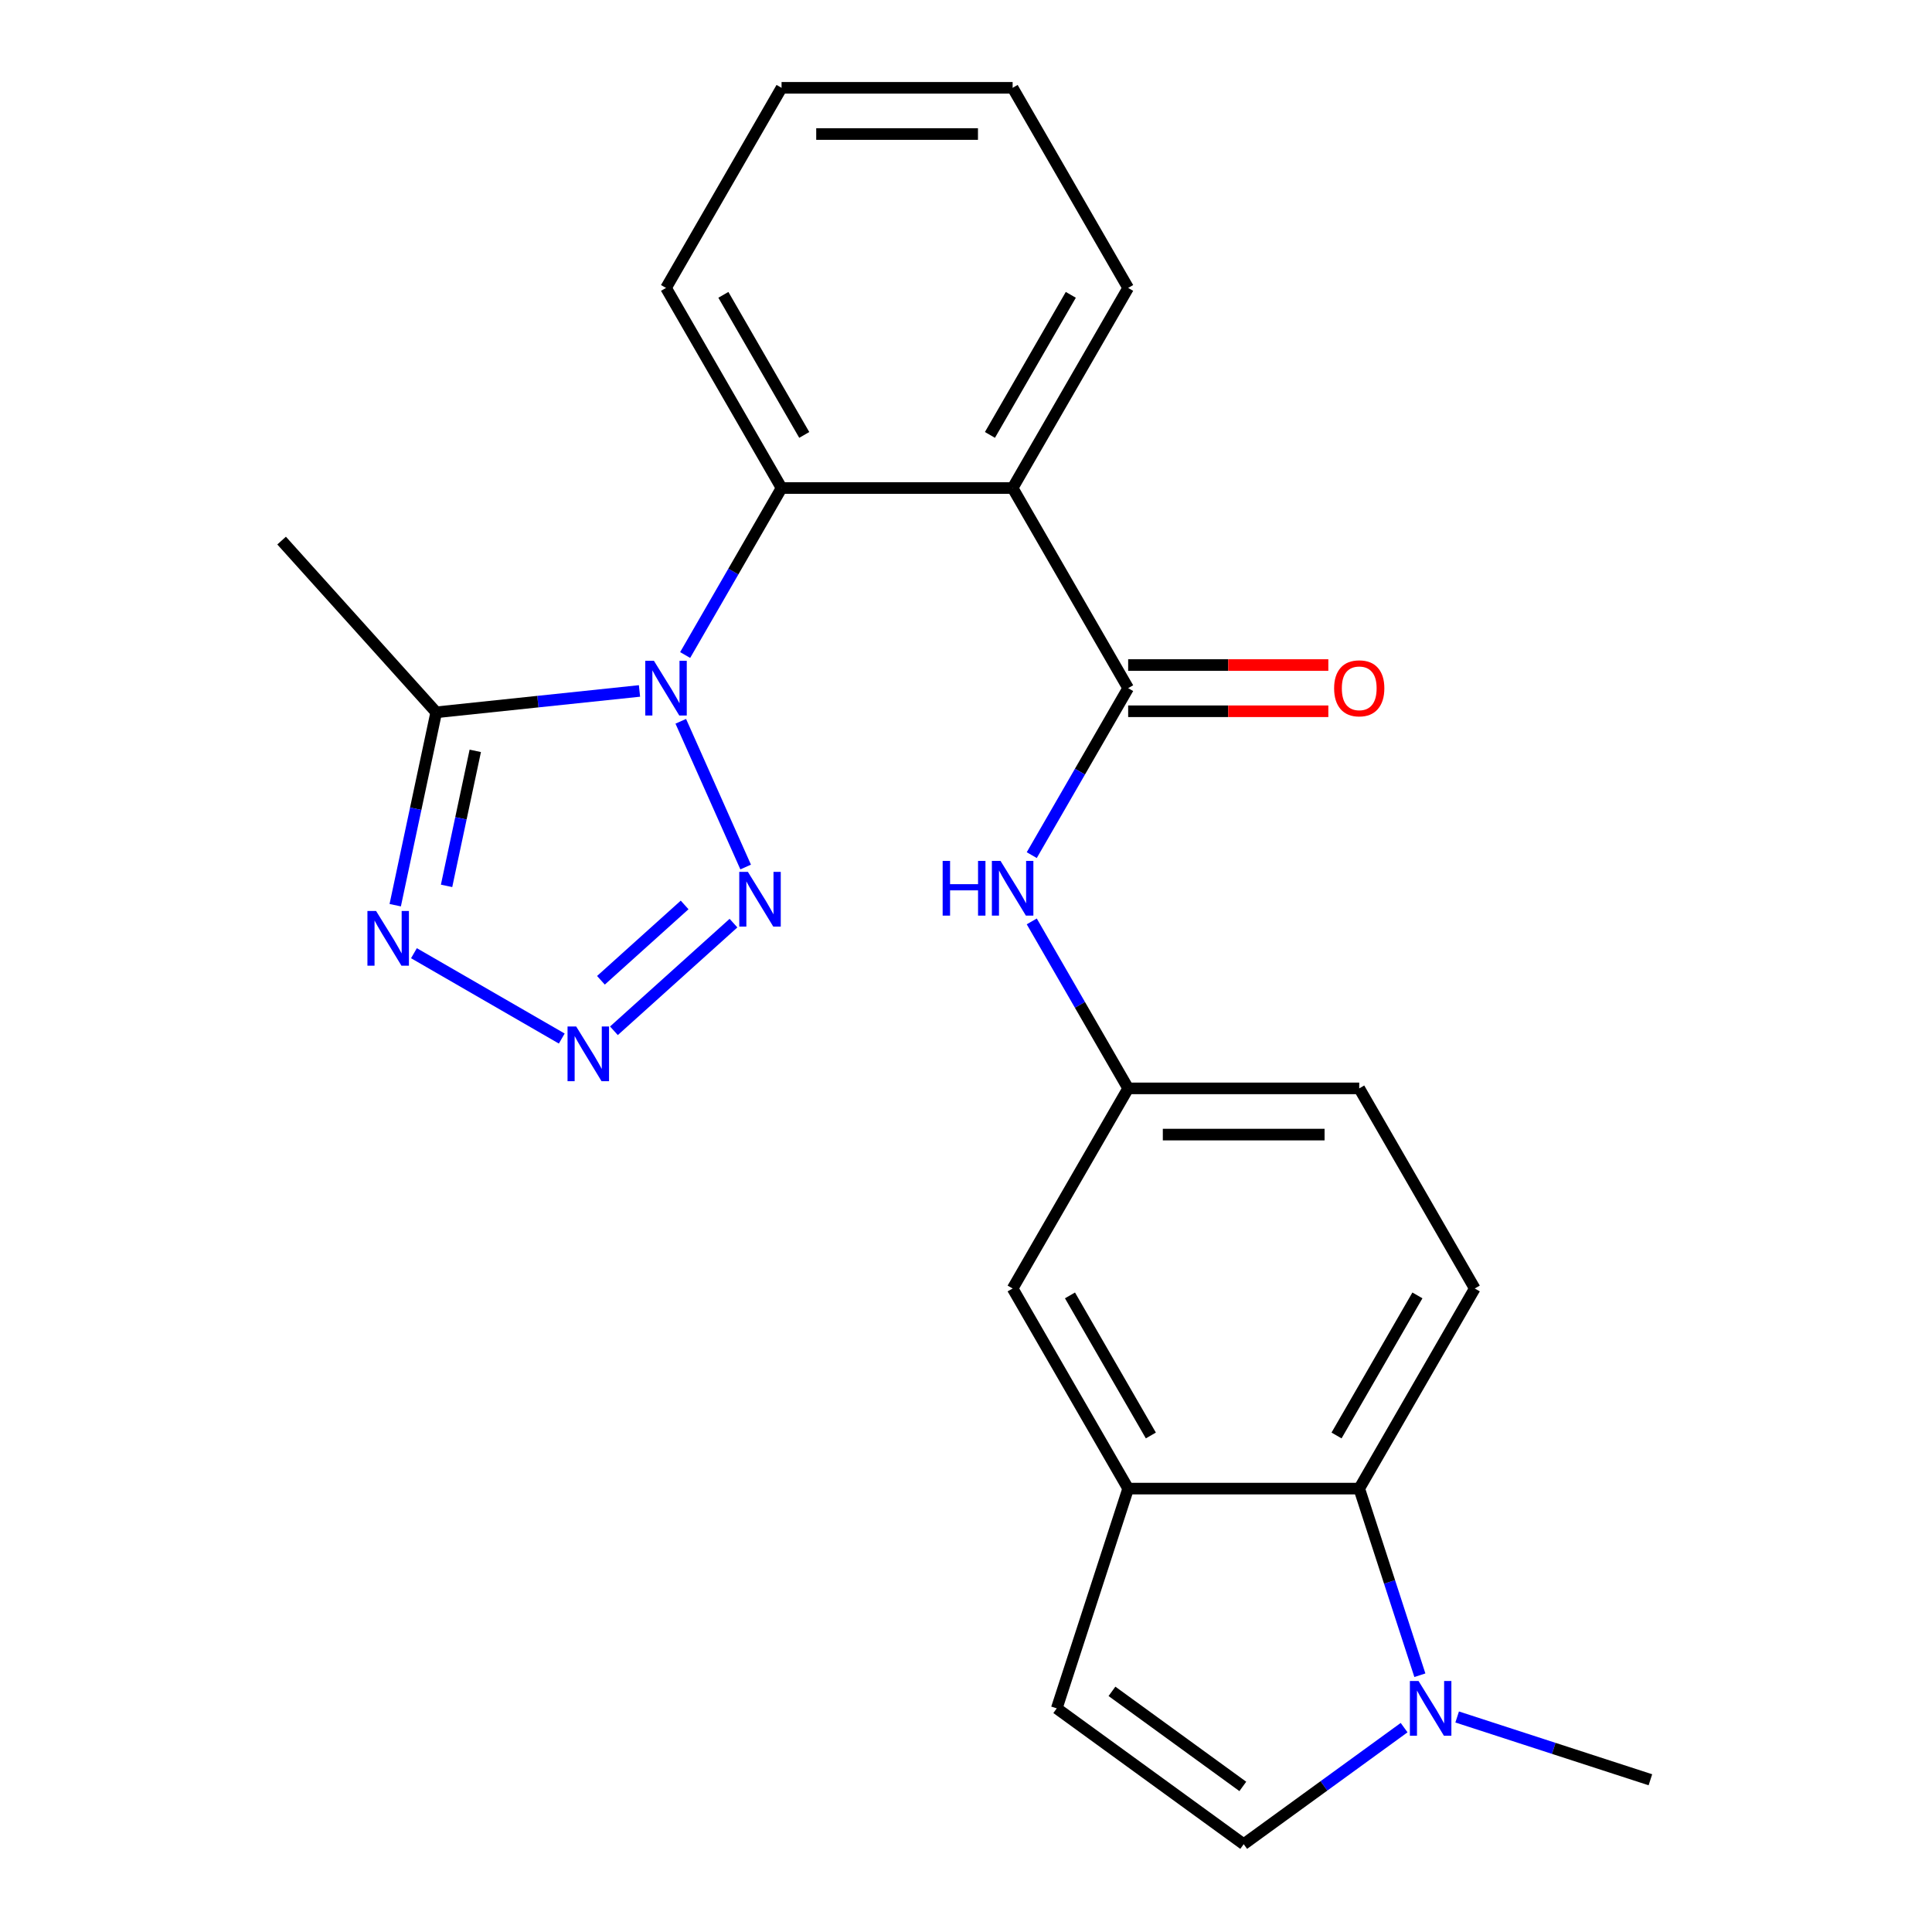 <?xml version='1.0' encoding='iso-8859-1'?>
<svg version='1.1' baseProfile='full'
              xmlns='http://www.w3.org/2000/svg'
                      xmlns:rdkit='http://www.rdkit.org/xml'
                      xmlns:xlink='http://www.w3.org/1999/xlink'
                  xml:space='preserve'
width='1000px' height='1000px' viewBox='0 0 1000 1000'>
<!-- END OF HEADER -->
<rect style='opacity:1.0;fill:#FFFFFF;stroke:none' width='1000' height='1000' x='0' y='0'> </rect>
<path class='bond-0' d='M 352.368,373.338 L 385.952,448.768' style='fill:none;fill-rule:evenodd;stroke:#0000FF;stroke-width:6px;stroke-linecap:butt;stroke-linejoin:miter;stroke-opacity:1' />
<path class='bond-3' d='M 331.002,357.631 L 278.394,363.16' style='fill:none;fill-rule:evenodd;stroke:#0000FF;stroke-width:6px;stroke-linecap:butt;stroke-linejoin:miter;stroke-opacity:1' />
<path class='bond-3' d='M 278.394,363.16 L 225.787,368.689' style='fill:none;fill-rule:evenodd;stroke:#000000;stroke-width:6px;stroke-linecap:butt;stroke-linejoin:miter;stroke-opacity:1' />
<path class='bond-4' d='M 354.634,339.037 L 379.584,295.824' style='fill:none;fill-rule:evenodd;stroke:#0000FF;stroke-width:6px;stroke-linecap:butt;stroke-linejoin:miter;stroke-opacity:1' />
<path class='bond-4' d='M 379.584,295.824 L 404.533,252.61' style='fill:none;fill-rule:evenodd;stroke:#000000;stroke-width:6px;stroke-linecap:butt;stroke-linejoin:miter;stroke-opacity:1' />
<path class='bond-1' d='M 379.649,477.811 L 317.766,533.531' style='fill:none;fill-rule:evenodd;stroke:#0000FF;stroke-width:6px;stroke-linecap:butt;stroke-linejoin:miter;stroke-opacity:1' />
<path class='bond-1' d='M 354.36,468.393 L 311.042,507.397' style='fill:none;fill-rule:evenodd;stroke:#0000FF;stroke-width:6px;stroke-linecap:butt;stroke-linejoin:miter;stroke-opacity:1' />
<path class='bond-24' d='M 290.768,537.55 L 214.254,493.375' style='fill:none;fill-rule:evenodd;stroke:#0000FF;stroke-width:6px;stroke-linecap:butt;stroke-linejoin:miter;stroke-opacity:1' />
<path class='bond-2' d='M 524.134,252.61 L 404.533,252.61' style='fill:none;fill-rule:evenodd;stroke:#000000;stroke-width:6px;stroke-linecap:butt;stroke-linejoin:miter;stroke-opacity:1' />
<path class='bond-6' d='M 524.134,252.61 L 583.935,356.188' style='fill:none;fill-rule:evenodd;stroke:#000000;stroke-width:6px;stroke-linecap:butt;stroke-linejoin:miter;stroke-opacity:1' />
<path class='bond-18' d='M 524.134,252.61 L 583.935,149.032' style='fill:none;fill-rule:evenodd;stroke:#000000;stroke-width:6px;stroke-linecap:butt;stroke-linejoin:miter;stroke-opacity:1' />
<path class='bond-18' d='M 512.389,225.113 L 554.249,152.609' style='fill:none;fill-rule:evenodd;stroke:#000000;stroke-width:6px;stroke-linecap:butt;stroke-linejoin:miter;stroke-opacity:1' />
<path class='bond-5' d='M 225.787,368.689 L 215.176,418.608' style='fill:none;fill-rule:evenodd;stroke:#000000;stroke-width:6px;stroke-linecap:butt;stroke-linejoin:miter;stroke-opacity:1' />
<path class='bond-5' d='M 215.176,418.608 L 204.565,468.527' style='fill:none;fill-rule:evenodd;stroke:#0000FF;stroke-width:6px;stroke-linecap:butt;stroke-linejoin:miter;stroke-opacity:1' />
<path class='bond-5' d='M 246.001,388.638 L 238.573,423.581' style='fill:none;fill-rule:evenodd;stroke:#000000;stroke-width:6px;stroke-linecap:butt;stroke-linejoin:miter;stroke-opacity:1' />
<path class='bond-5' d='M 238.573,423.581 L 231.146,458.524' style='fill:none;fill-rule:evenodd;stroke:#0000FF;stroke-width:6px;stroke-linecap:butt;stroke-linejoin:miter;stroke-opacity:1' />
<path class='bond-19' d='M 225.787,368.689 L 145.758,279.808' style='fill:none;fill-rule:evenodd;stroke:#000000;stroke-width:6px;stroke-linecap:butt;stroke-linejoin:miter;stroke-opacity:1' />
<path class='bond-20' d='M 404.533,252.61 L 344.732,149.032' style='fill:none;fill-rule:evenodd;stroke:#000000;stroke-width:6px;stroke-linecap:butt;stroke-linejoin:miter;stroke-opacity:1' />
<path class='bond-20' d='M 416.279,225.113 L 374.418,152.609' style='fill:none;fill-rule:evenodd;stroke:#000000;stroke-width:6px;stroke-linecap:butt;stroke-linejoin:miter;stroke-opacity:1' />
<path class='bond-11' d='M 583.935,356.188 L 558.985,399.401' style='fill:none;fill-rule:evenodd;stroke:#000000;stroke-width:6px;stroke-linecap:butt;stroke-linejoin:miter;stroke-opacity:1' />
<path class='bond-11' d='M 558.985,399.401 L 534.036,442.615' style='fill:none;fill-rule:evenodd;stroke:#0000FF;stroke-width:6px;stroke-linecap:butt;stroke-linejoin:miter;stroke-opacity:1' />
<path class='bond-16' d='M 583.935,368.148 L 635.74,368.148' style='fill:none;fill-rule:evenodd;stroke:#000000;stroke-width:6px;stroke-linecap:butt;stroke-linejoin:miter;stroke-opacity:1' />
<path class='bond-16' d='M 635.74,368.148 L 687.546,368.148' style='fill:none;fill-rule:evenodd;stroke:#FF0000;stroke-width:6px;stroke-linecap:butt;stroke-linejoin:miter;stroke-opacity:1' />
<path class='bond-16' d='M 583.935,344.227 L 635.74,344.227' style='fill:none;fill-rule:evenodd;stroke:#000000;stroke-width:6px;stroke-linecap:butt;stroke-linejoin:miter;stroke-opacity:1' />
<path class='bond-16' d='M 635.74,344.227 L 687.546,344.227' style='fill:none;fill-rule:evenodd;stroke:#FF0000;stroke-width:6px;stroke-linecap:butt;stroke-linejoin:miter;stroke-opacity:1' />
<path class='bond-7' d='M 734.922,867.096 L 719.229,818.797' style='fill:none;fill-rule:evenodd;stroke:#0000FF;stroke-width:6px;stroke-linecap:butt;stroke-linejoin:miter;stroke-opacity:1' />
<path class='bond-7' d='M 719.229,818.797 L 703.536,770.498' style='fill:none;fill-rule:evenodd;stroke:#000000;stroke-width:6px;stroke-linecap:butt;stroke-linejoin:miter;stroke-opacity:1' />
<path class='bond-21' d='M 754.225,888.707 L 804.234,904.956' style='fill:none;fill-rule:evenodd;stroke:#0000FF;stroke-width:6px;stroke-linecap:butt;stroke-linejoin:miter;stroke-opacity:1' />
<path class='bond-21' d='M 804.234,904.956 L 854.242,921.204' style='fill:none;fill-rule:evenodd;stroke:#000000;stroke-width:6px;stroke-linecap:butt;stroke-linejoin:miter;stroke-opacity:1' />
<path class='bond-27' d='M 726.765,894.221 L 685.25,924.383' style='fill:none;fill-rule:evenodd;stroke:#0000FF;stroke-width:6px;stroke-linecap:butt;stroke-linejoin:miter;stroke-opacity:1' />
<path class='bond-27' d='M 685.25,924.383 L 643.735,954.545' style='fill:none;fill-rule:evenodd;stroke:#000000;stroke-width:6px;stroke-linecap:butt;stroke-linejoin:miter;stroke-opacity:1' />
<path class='bond-8' d='M 703.536,770.498 L 763.337,666.921' style='fill:none;fill-rule:evenodd;stroke:#000000;stroke-width:6px;stroke-linecap:butt;stroke-linejoin:miter;stroke-opacity:1' />
<path class='bond-8' d='M 691.791,743.001 L 733.651,670.497' style='fill:none;fill-rule:evenodd;stroke:#000000;stroke-width:6px;stroke-linecap:butt;stroke-linejoin:miter;stroke-opacity:1' />
<path class='bond-26' d='M 703.536,770.498 L 583.935,770.498' style='fill:none;fill-rule:evenodd;stroke:#000000;stroke-width:6px;stroke-linecap:butt;stroke-linejoin:miter;stroke-opacity:1' />
<path class='bond-9' d='M 583.935,770.498 L 524.134,666.921' style='fill:none;fill-rule:evenodd;stroke:#000000;stroke-width:6px;stroke-linecap:butt;stroke-linejoin:miter;stroke-opacity:1' />
<path class='bond-9' d='M 595.68,743.001 L 553.82,670.497' style='fill:none;fill-rule:evenodd;stroke:#000000;stroke-width:6px;stroke-linecap:butt;stroke-linejoin:miter;stroke-opacity:1' />
<path class='bond-12' d='M 583.935,770.498 L 546.976,884.246' style='fill:none;fill-rule:evenodd;stroke:#000000;stroke-width:6px;stroke-linecap:butt;stroke-linejoin:miter;stroke-opacity:1' />
<path class='bond-10' d='M 643.735,954.545 L 546.976,884.246' style='fill:none;fill-rule:evenodd;stroke:#000000;stroke-width:6px;stroke-linecap:butt;stroke-linejoin:miter;stroke-opacity:1' />
<path class='bond-10' d='M 643.281,924.649 L 575.55,875.439' style='fill:none;fill-rule:evenodd;stroke:#000000;stroke-width:6px;stroke-linecap:butt;stroke-linejoin:miter;stroke-opacity:1' />
<path class='bond-14' d='M 534.036,476.915 L 558.985,520.129' style='fill:none;fill-rule:evenodd;stroke:#0000FF;stroke-width:6px;stroke-linecap:butt;stroke-linejoin:miter;stroke-opacity:1' />
<path class='bond-14' d='M 558.985,520.129 L 583.935,563.343' style='fill:none;fill-rule:evenodd;stroke:#000000;stroke-width:6px;stroke-linecap:butt;stroke-linejoin:miter;stroke-opacity:1' />
<path class='bond-13' d='M 763.337,666.921 L 703.536,563.343' style='fill:none;fill-rule:evenodd;stroke:#000000;stroke-width:6px;stroke-linecap:butt;stroke-linejoin:miter;stroke-opacity:1' />
<path class='bond-15' d='M 583.935,563.343 L 524.134,666.921' style='fill:none;fill-rule:evenodd;stroke:#000000;stroke-width:6px;stroke-linecap:butt;stroke-linejoin:miter;stroke-opacity:1' />
<path class='bond-17' d='M 583.935,563.343 L 703.536,563.343' style='fill:none;fill-rule:evenodd;stroke:#000000;stroke-width:6px;stroke-linecap:butt;stroke-linejoin:miter;stroke-opacity:1' />
<path class='bond-17' d='M 601.875,587.263 L 685.596,587.263' style='fill:none;fill-rule:evenodd;stroke:#000000;stroke-width:6px;stroke-linecap:butt;stroke-linejoin:miter;stroke-opacity:1' />
<path class='bond-25' d='M 583.935,149.032 L 524.134,45.455' style='fill:none;fill-rule:evenodd;stroke:#000000;stroke-width:6px;stroke-linecap:butt;stroke-linejoin:miter;stroke-opacity:1' />
<path class='bond-23' d='M 344.732,149.032 L 404.533,45.455' style='fill:none;fill-rule:evenodd;stroke:#000000;stroke-width:6px;stroke-linecap:butt;stroke-linejoin:miter;stroke-opacity:1' />
<path class='bond-22' d='M 524.134,45.455 L 404.533,45.455' style='fill:none;fill-rule:evenodd;stroke:#000000;stroke-width:6px;stroke-linecap:butt;stroke-linejoin:miter;stroke-opacity:1' />
<path class='bond-22' d='M 506.194,69.375 L 422.473,69.375' style='fill:none;fill-rule:evenodd;stroke:#000000;stroke-width:6px;stroke-linecap:butt;stroke-linejoin:miter;stroke-opacity:1' />
<path  class='atom-0' d='M 338.472 342.028
L 347.752 357.028
Q 348.672 358.508, 350.152 361.188
Q 351.632 363.868, 351.712 364.028
L 351.712 342.028
L 355.472 342.028
L 355.472 370.348
L 351.592 370.348
L 341.632 353.948
Q 340.472 352.028, 339.232 349.828
Q 338.032 347.628, 337.672 346.948
L 337.672 370.348
L 333.992 370.348
L 333.992 342.028
L 338.472 342.028
' fill='#0000FF'/>
<path  class='atom-1' d='M 387.119 451.289
L 396.399 466.289
Q 397.319 467.769, 398.799 470.449
Q 400.279 473.129, 400.359 473.289
L 400.359 451.289
L 404.119 451.289
L 404.119 479.609
L 400.239 479.609
L 390.279 463.209
Q 389.119 461.289, 387.879 459.089
Q 386.679 456.889, 386.319 456.209
L 386.319 479.609
L 382.639 479.609
L 382.639 451.289
L 387.119 451.289
' fill='#0000FF'/>
<path  class='atom-2' d='M 298.238 531.317
L 307.518 546.317
Q 308.438 547.797, 309.918 550.477
Q 311.398 553.157, 311.478 553.317
L 311.478 531.317
L 315.238 531.317
L 315.238 559.637
L 311.358 559.637
L 301.398 543.237
Q 300.238 541.317, 298.998 539.117
Q 297.798 536.917, 297.438 536.237
L 297.438 559.637
L 293.758 559.637
L 293.758 531.317
L 298.238 531.317
' fill='#0000FF'/>
<path  class='atom-6' d='M 194.66 471.517
L 203.94 486.517
Q 204.86 487.997, 206.34 490.677
Q 207.82 493.357, 207.9 493.517
L 207.9 471.517
L 211.66 471.517
L 211.66 499.837
L 207.78 499.837
L 197.82 483.437
Q 196.66 481.517, 195.42 479.317
Q 194.22 477.117, 193.86 476.437
L 193.86 499.837
L 190.18 499.837
L 190.18 471.517
L 194.66 471.517
' fill='#0000FF'/>
<path  class='atom-8' d='M 734.235 870.086
L 743.515 885.086
Q 744.435 886.566, 745.915 889.246
Q 747.395 891.926, 747.475 892.086
L 747.475 870.086
L 751.235 870.086
L 751.235 898.406
L 747.355 898.406
L 737.395 882.006
Q 736.235 880.086, 734.995 877.886
Q 733.795 875.686, 733.435 875.006
L 733.435 898.406
L 729.755 898.406
L 729.755 870.086
L 734.235 870.086
' fill='#0000FF'/>
<path  class='atom-12' d='M 487.914 445.605
L 491.754 445.605
L 491.754 457.645
L 506.234 457.645
L 506.234 445.605
L 510.074 445.605
L 510.074 473.925
L 506.234 473.925
L 506.234 460.845
L 491.754 460.845
L 491.754 473.925
L 487.914 473.925
L 487.914 445.605
' fill='#0000FF'/>
<path  class='atom-12' d='M 517.874 445.605
L 527.154 460.605
Q 528.074 462.085, 529.554 464.765
Q 531.034 467.445, 531.114 467.605
L 531.114 445.605
L 534.874 445.605
L 534.874 473.925
L 530.994 473.925
L 521.034 457.525
Q 519.874 455.605, 518.634 453.405
Q 517.434 451.205, 517.074 450.525
L 517.074 473.925
L 513.394 473.925
L 513.394 445.605
L 517.874 445.605
' fill='#0000FF'/>
<path  class='atom-17' d='M 690.536 356.268
Q 690.536 349.468, 693.896 345.668
Q 697.256 341.868, 703.536 341.868
Q 709.816 341.868, 713.176 345.668
Q 716.536 349.468, 716.536 356.268
Q 716.536 363.148, 713.136 367.068
Q 709.736 370.948, 703.536 370.948
Q 697.296 370.948, 693.896 367.068
Q 690.536 363.188, 690.536 356.268
M 703.536 367.748
Q 707.856 367.748, 710.176 364.868
Q 712.536 361.948, 712.536 356.268
Q 712.536 350.708, 710.176 347.908
Q 707.856 345.068, 703.536 345.068
Q 699.216 345.068, 696.856 347.868
Q 694.536 350.668, 694.536 356.268
Q 694.536 361.988, 696.856 364.868
Q 699.216 367.748, 703.536 367.748
' fill='#FF0000'/>
</svg>
